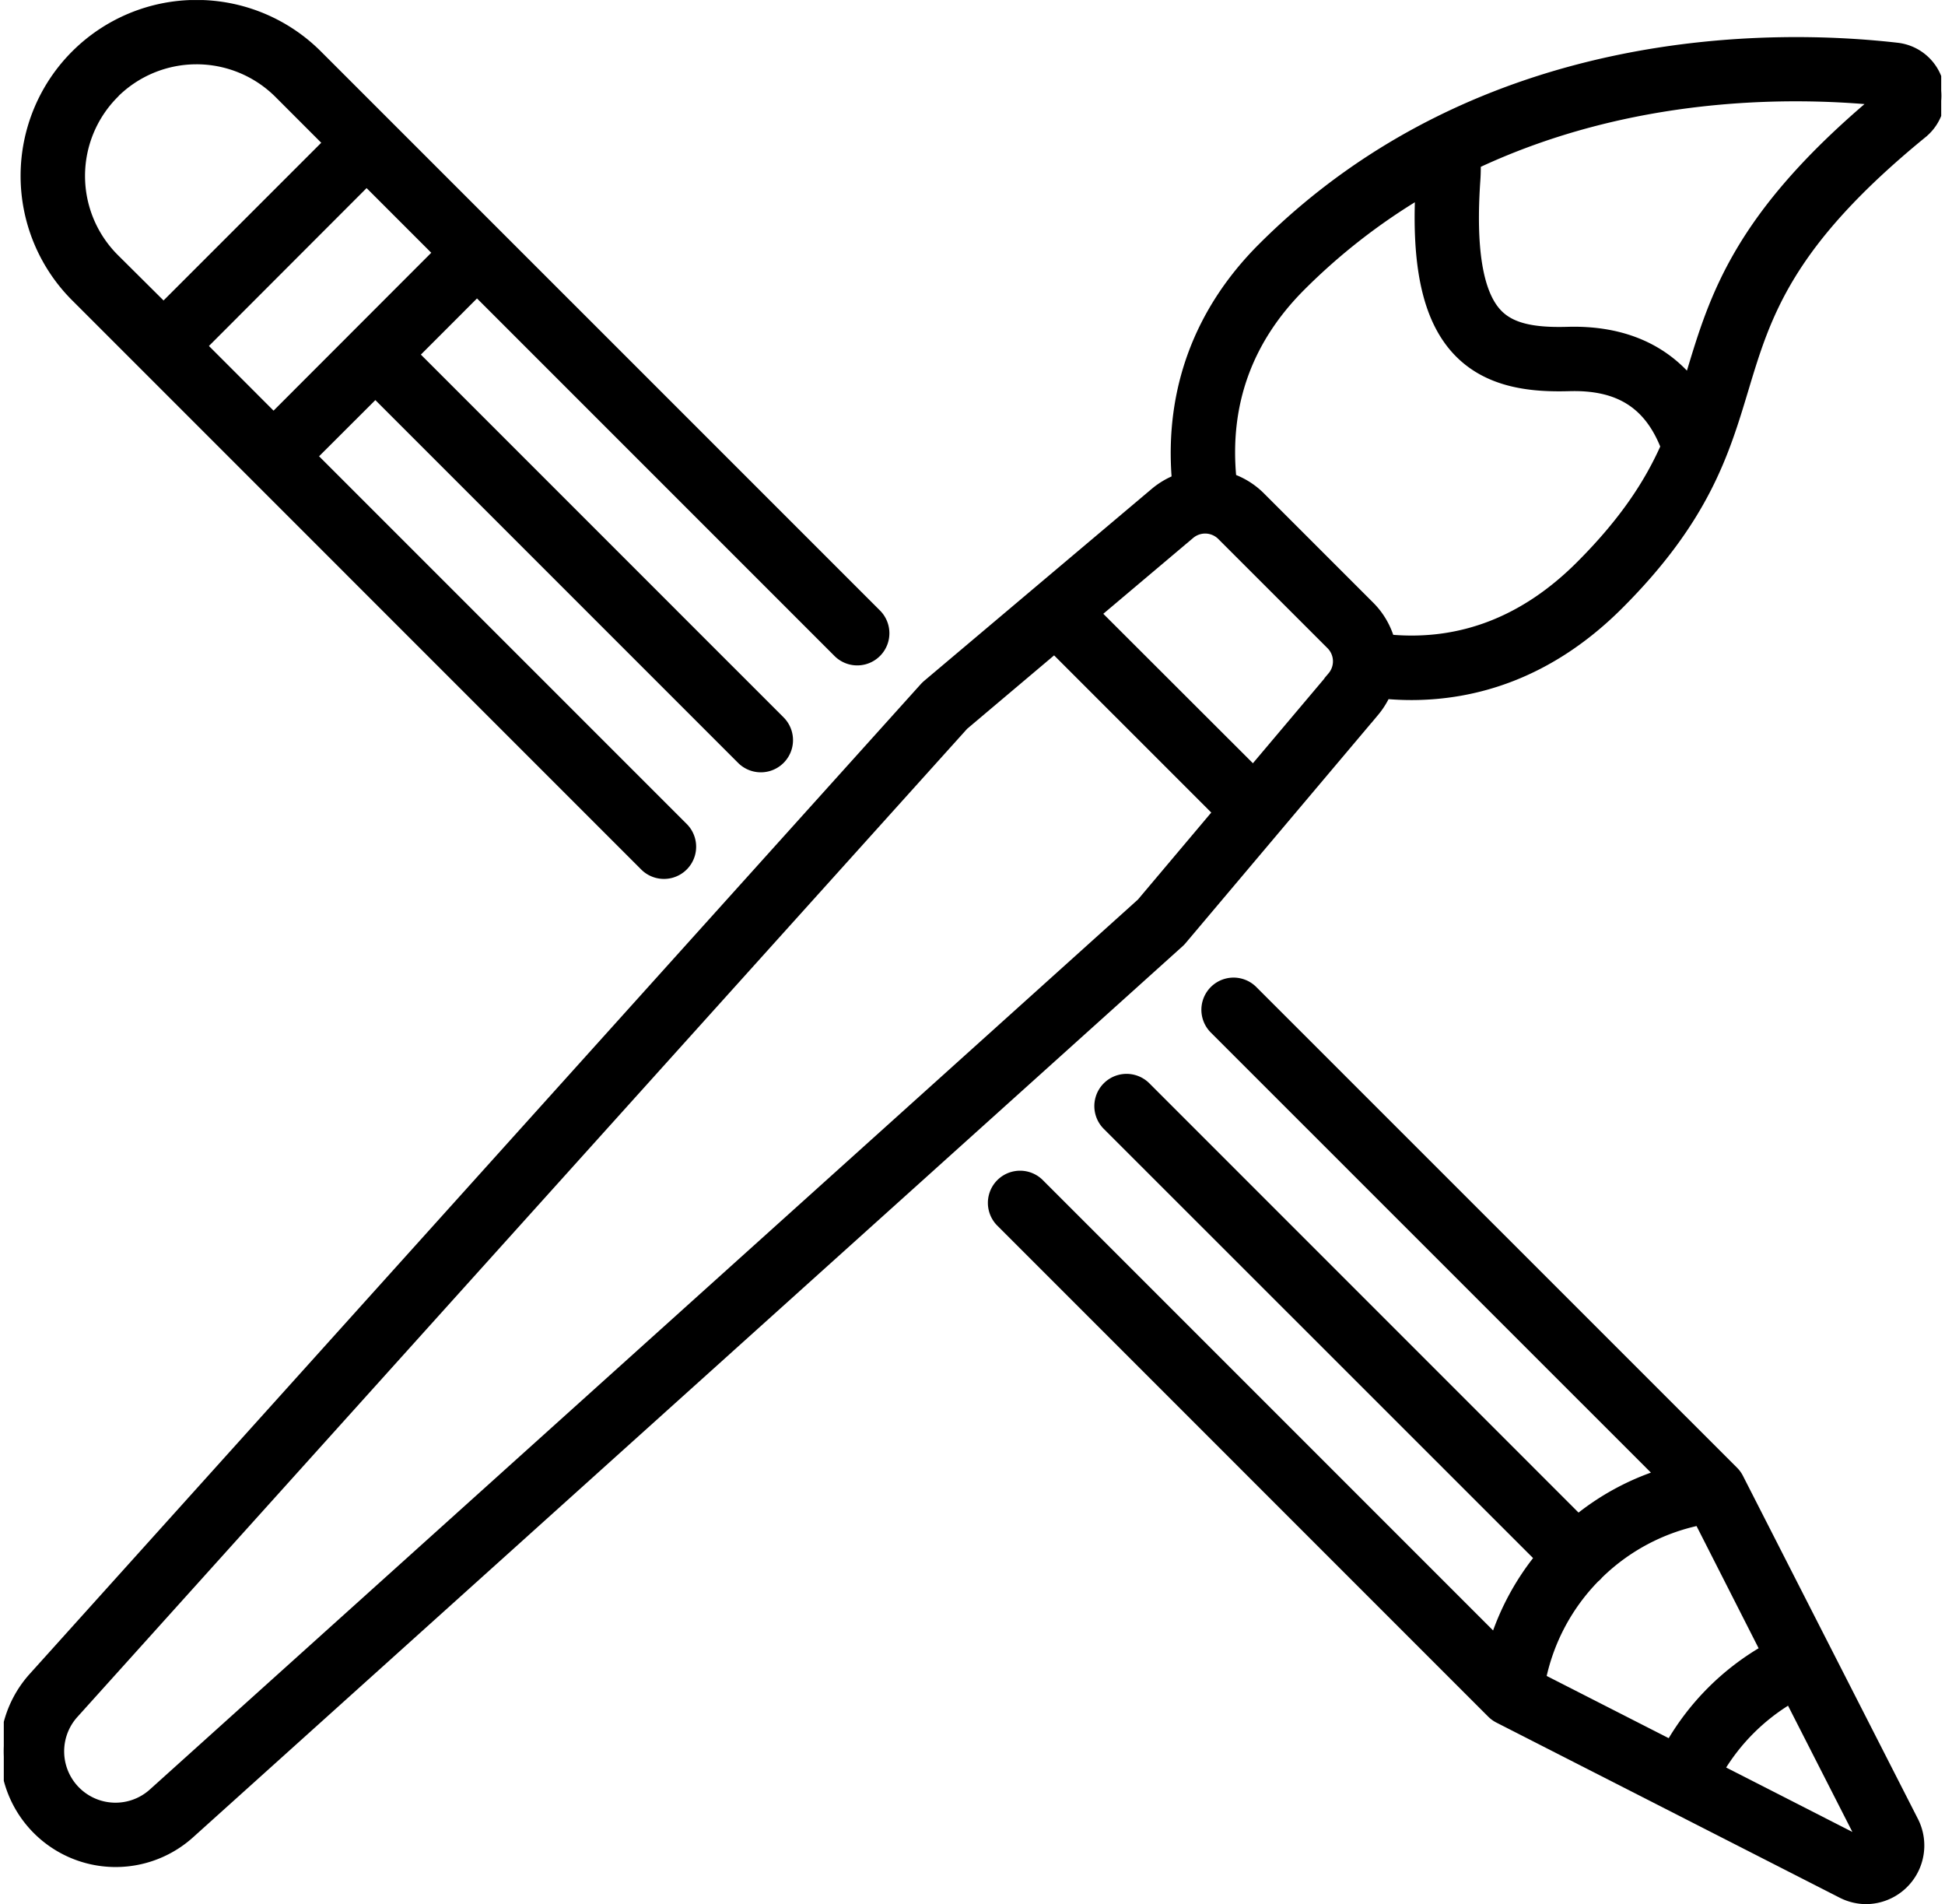<svg id="Layer_1" data-name="Layer 1" xmlns="http://www.w3.org/2000/svg" xmlns:xlink="http://www.w3.org/1999/xlink" viewBox="0 0 513 502.14"><defs><style>.cls-1{fill:none;}.cls-2{clip-path:url(#clip-path);}.cls-3{stroke:#000;stroke-miterlimit:10;stroke-width:2px;}</style><clipPath id="clip-path" transform="translate(-49 -144.99)"><rect class="cls-1" x="50" y="145" width="511" height="502"/></clipPath></defs><title>Crafts_Icon</title><g class="cls-2"><path class="cls-3" d="M560.47,166.57a13.06,13.06,0,0,0-11.05-9.31c-31-3.55-109.3-5.53-167.71,52.88-16.79,16.79-24.54,37.8-22.65,61.13a21.22,21.22,0,0,0-5.62,3.39l-60.09,50.69a10.09,10.09,0,0,0-.74.72l-235,261a29.51,29.51,0,0,0,41.68,41.68l261-235A7,7,0,0,0,361,393l50.7-60.1a21.59,21.59,0,0,0,2.94-4.58c2.11.18,4.31.29,6.58.29,16.28,0,36.21-5.19,55-24,22.61-22.62,27.86-40,32.94-56.88,5.93-19.7,11.54-38.32,47.08-67.35a13.08,13.08,0,0,0,4.27-13.81ZM349.85,382.92,89.25,617.61a14.54,14.54,0,0,1-20.54-20.54l234.68-260.6,23.69-20,42.75,42.75Zm50.37-59.7-20.7,24.53-41-40.95,24.53-20.7a5.9,5.9,0,0,1,8,.34l28.78,28.77a5.9,5.9,0,0,1,.34,8ZM465.6,294c-14.53,14.52-31.29,21-49.88,19.35a21,21,0,0,0-5.26-8.74l-28.77-28.77a20.92,20.92,0,0,0-7.6-4.87c-1.86-19.41,4.25-36.3,18.21-50.27a160.92,160.92,0,0,1,30.94-24.19c-.83,20.12,2.43,33.37,10.15,41.42,8.33,8.68,20.16,9.48,29.53,9.22,12.82-.36,20.63,4.48,25.06,15.62-4.23,9.46-10.62,19.47-22.38,31.23Zm29.18-50.61-.39,1.32c-7.54-8.62-18.32-12.91-31.9-12.53-9.45.28-14.93-1.11-18.3-4.62-5.08-5.29-7-17.1-5.74-35.09.1-1.38.12-2.75.11-4.12,40.62-19,82.21-18.78,104.68-16.7-36,30.37-42.32,51.39-48.46,71.74Zm0,0" transform="translate(-49 -144.99)"/><path class="cls-3" d="M218.94,373.7a7.49,7.49,0,0,0,10.59-10.59l-97.79-97.79L148,249.09l96.38,96.38a7.48,7.48,0,0,0,10.59-10.58l-96.38-96.38,16.22-16.23,95,95a7.48,7.48,0,1,0,10.58-10.58L132.94,159.27a45.4,45.4,0,0,0-64.21,64.21Zm-97.79-119-18.46-18.47,43-43.05,18.47,18.47ZM79.31,169.85a30.47,30.47,0,0,1,43.05,0l12.78,12.79-43,43L79.31,212.89a30.46,30.46,0,0,1,0-43Zm0,0" transform="translate(-49 -144.99)"/></g><path class="cls-3" d="M507.82,534.66a7.31,7.31,0,0,0-1.37-1.89L379.65,406a7.48,7.48,0,1,0-10.59,10.58L486.27,533.77a67.87,67.87,0,0,0-21,11.46L351.43,431.38A7.48,7.48,0,1,0,340.84,442L454.69,555.81a68.52,68.52,0,0,0-11.46,21l-120-120a7.49,7.49,0,0,0-10.59,10.59L442.23,597a7.58,7.58,0,0,0,1.9,1.38l90.48,46.15a14.53,14.53,0,0,0,6.62,1.62,14.46,14.46,0,0,0,12.75-21Zm6.34,45.39a68.37,68.37,0,0,0-24.65,24.65L455.8,587.51a53.47,53.47,0,0,1,14-26.16c.19-.16.38-.32.56-.5s.34-.36.5-.55a53.36,53.36,0,0,1,26.15-14Zm-11.3,31.47A53.43,53.43,0,0,1,521,593.4l18.86,37Zm0,0" transform="translate(-49 -144.99)"/></svg>